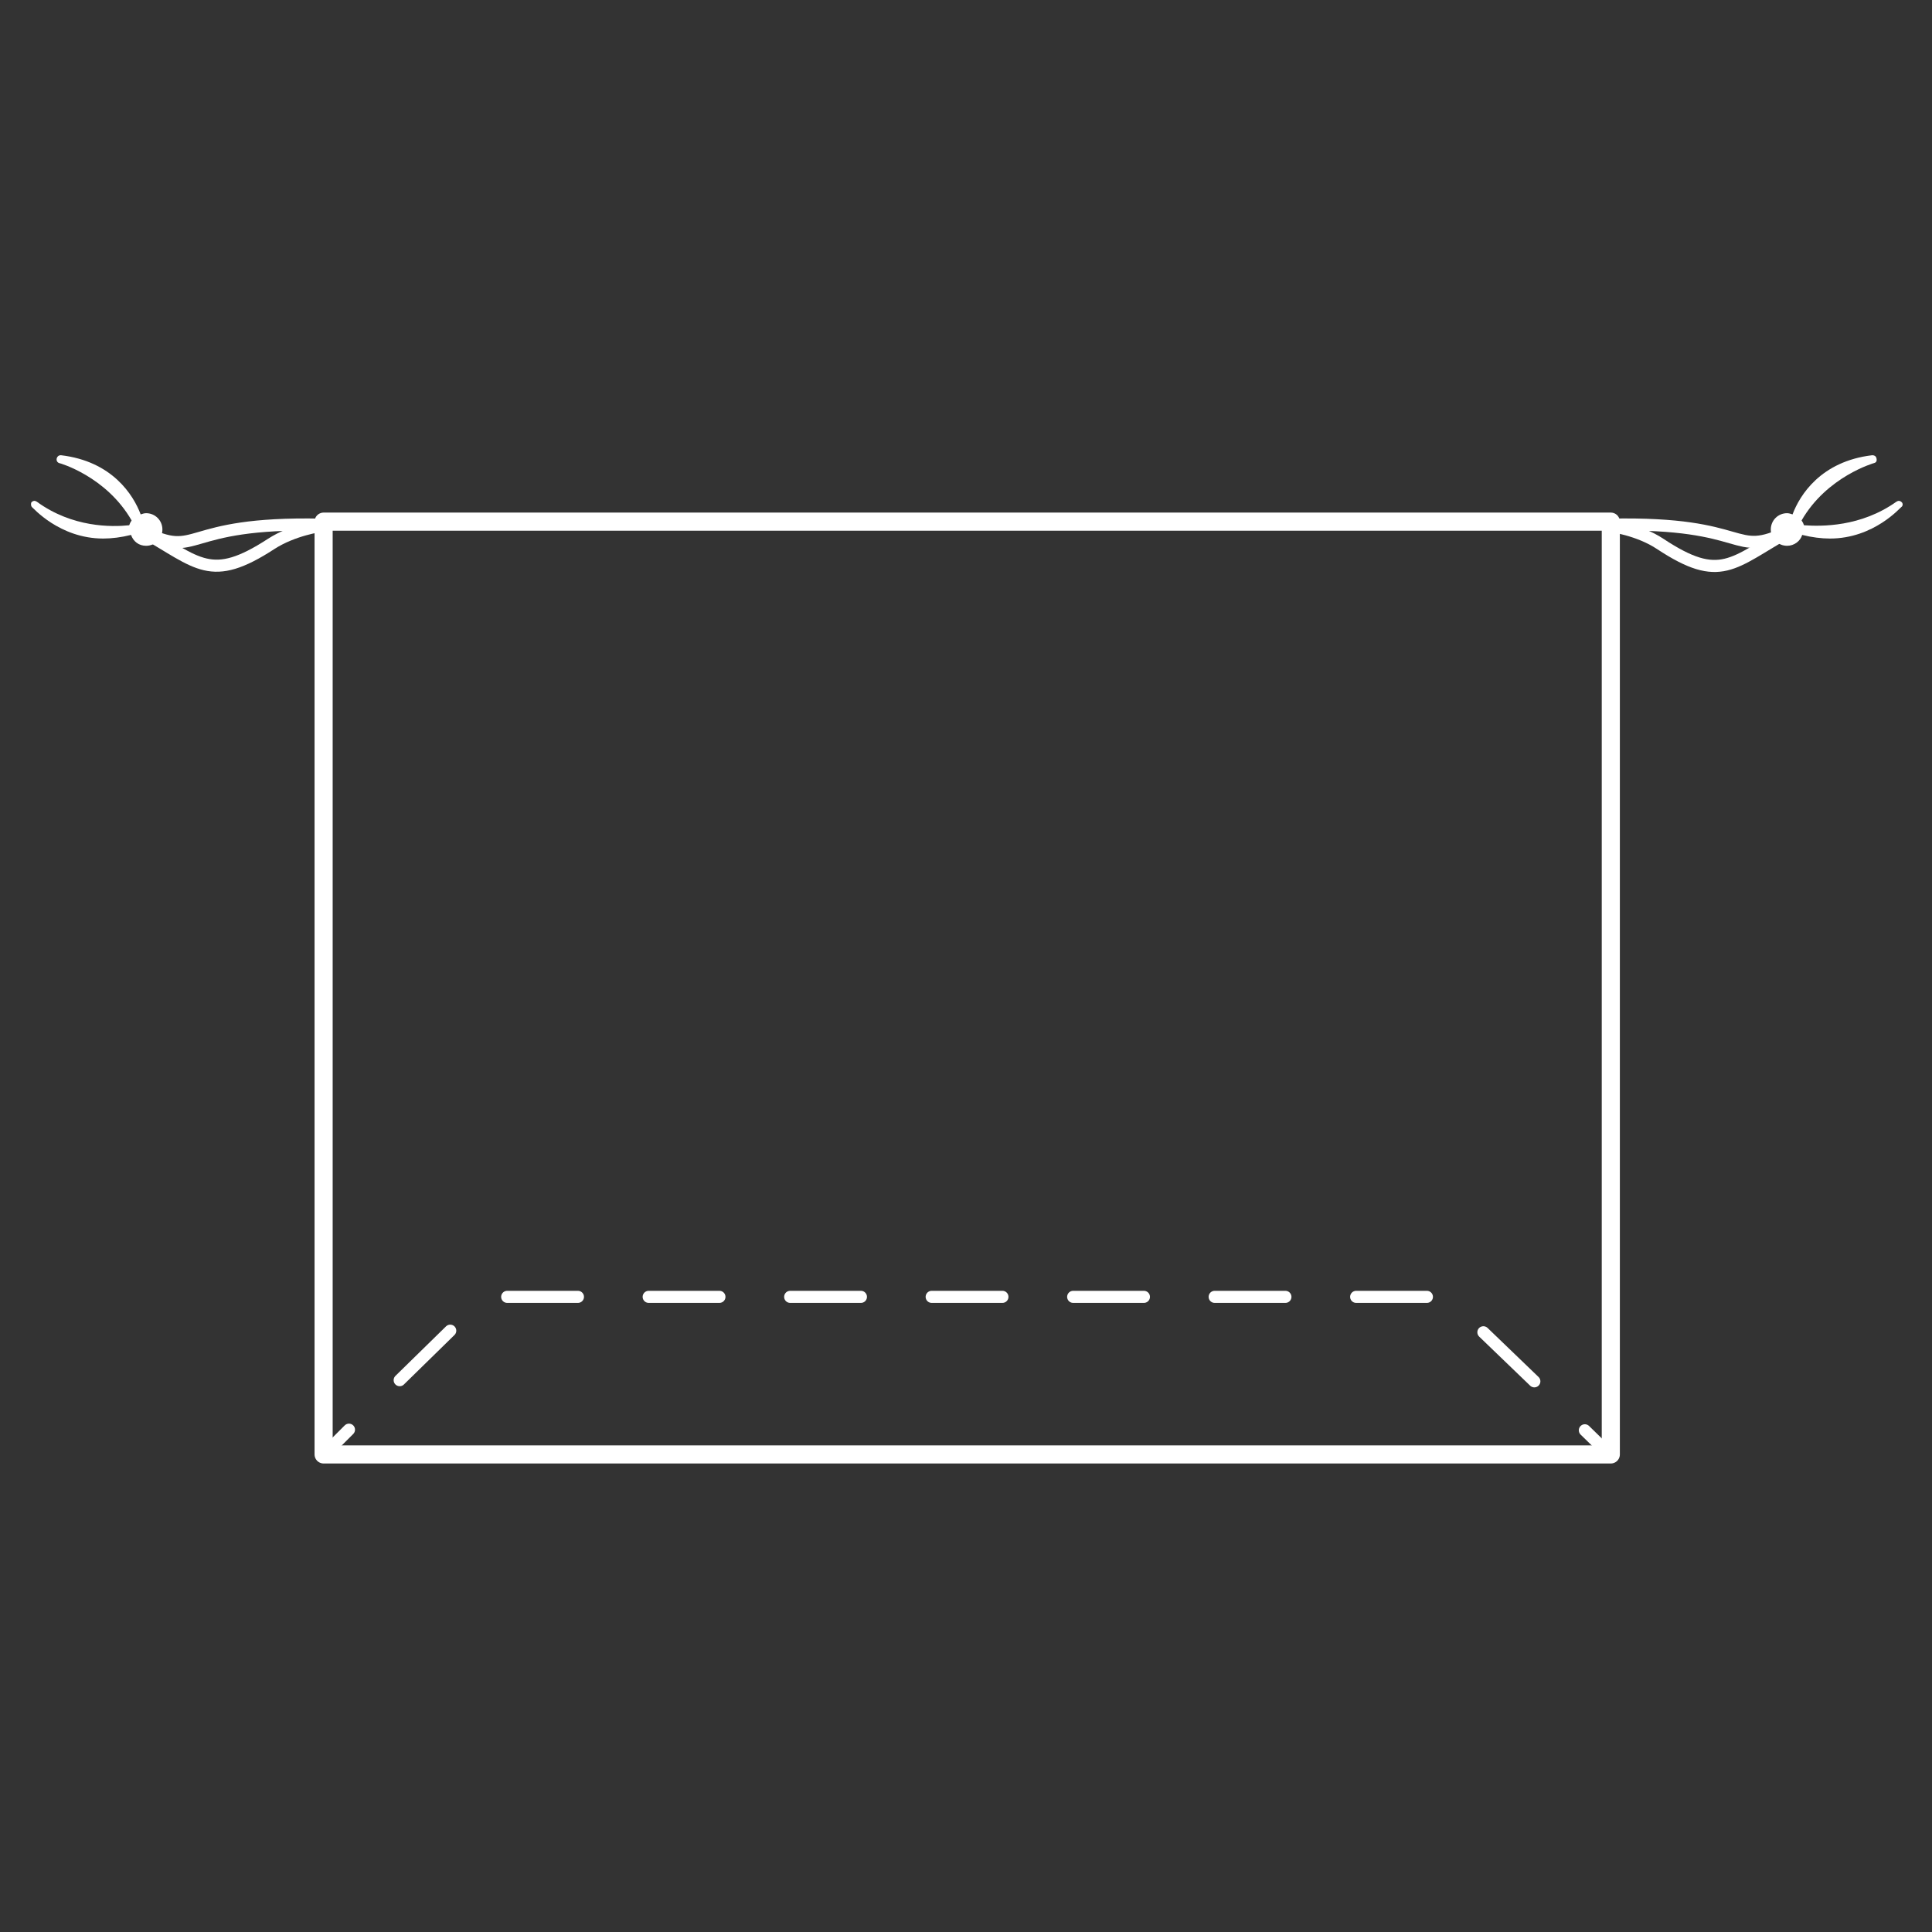 <?xml version="1.0" encoding="utf-8"?>
<!-- Generator: Adobe Illustrator 23.1.1, SVG Export Plug-In . SVG Version: 6.00 Build 0)  -->
<svg version="1.1" id="Livello_1" xmlns="http://www.w3.org/2000/svg" xmlns:xlink="http://www.w3.org/1999/xlink" x="0px" y="0px"
	 width="320px" height="320px" viewBox="0 0 320 320" style="enable-background:new 0 0 320 320;" xml:space="preserve">
<rect x="0" y="0" width="320" height="320" fill="#333333" stroke="none"/>
<rect x="53.6" y="86.4" style="fill:none;stroke:#FFFFFF;stroke-width:3;stroke-linecap:round;stroke-linejoin:round;stroke-miterlimit:10;" width="213.2" height="154.5"/>
<path style="fill:none;stroke:#FFFFFF;stroke-width:2;stroke-linecap:round;stroke-miterlimit:10;" d="M266.7,87.1
	c0,0,4.7,0.6,8.3,3c10,6.6,11.9,3.2,21.3-2.1"/>
<path style="fill:none;stroke:#FFFFFF;stroke-width:2;stroke-linecap:round;stroke-miterlimit:10;" d="M266.7,86.9
	c23.6-0.5,19.9,5.8,29.6,1.1"/>
<path style="fill:#FFFFFF;" d="M315,83.2c-0.3-0.3-0.6-0.3-0.9-0.1c-5.9,4.2-12.4,4.1-15.3,3.9c-0.1-0.3-0.2-0.5-0.4-0.8
	c4.2-7.3,12-9.5,12-9.5c0.4-0.1,0.5-0.4,0.4-0.8c-0.1-0.4-0.4-0.5-0.7-0.5c-8.5,1-12,6.6-13.2,9.8c-0.3-0.1-0.6-0.2-0.9-0.2
	c-1.5,0-2.7,1.2-2.7,2.7c0,1.5,1.2,2.7,2.7,2.7c1.2,0,2.2-0.8,2.5-1.8c1.6,0.4,3.2,0.6,4.6,0.6c7.3,0,11.7-5.2,11.8-5.2
	C315.2,83.8,315.2,83.4,315,83.2z"/>
<path style="fill:none;stroke:#FFFFFF;stroke-width:2;stroke-linecap:round;stroke-miterlimit:10;" d="M23.6,88
	c9.3,5.3,11.3,8.6,21.3,2.1c3.7-2.4,8.3-3,8.3-3"/>
<path style="fill:none;stroke:#FFFFFF;stroke-width:2;stroke-linecap:round;stroke-miterlimit:10;" d="M23.6,88
	c9.7,4.8,6-1.6,29.6-1.1"/>
<path style="fill:#FFFFFF;" d="M5.3,84c0.1,0,4.5,5.2,11.8,5.2c1.4,0,3-0.2,4.6-0.6c0.4,1.1,1.3,1.8,2.5,1.8c1.5,0,2.7-1.2,2.7-2.7
	c0-1.5-1.2-2.7-2.7-2.7c-0.3,0-0.6,0.1-0.9,0.2c-1.2-3.2-4.7-8.8-13.2-9.8c-0.4,0-0.6,0.2-0.7,0.5c-0.1,0.4,0.1,0.7,0.4,0.8
	c0.1,0,7.8,2.2,12,9.5c-0.2,0.3-0.3,0.5-0.4,0.8c-2.9,0.3-9.4,0.4-15.3-3.9c-0.3-0.2-0.6-0.2-0.9,0.1C5.1,83.4,5.1,83.8,5.3,84z"/>
<g>
	<g>
		<g>
			<g>
				
					<line style="fill:none;stroke:#FFFFFF;stroke-width:2;stroke-linecap:round;stroke-linejoin:round;" x1="53.6" y1="241" x2="57.8" y2="236.8"/>
				
					<polyline style="fill:none;stroke:#FFFFFF;stroke-width:2;stroke-linecap:round;stroke-linejoin:round;stroke-dasharray:11.718,11.718;" points="
					66.2,228.6 80.3,214.8 239.6,214.8 258.3,232.8 				"/>
				
					<line style="fill:none;stroke:#FFFFFF;stroke-width:2;stroke-linecap:round;stroke-linejoin:round;" x1="262.5" y1="236.9" x2="266.7" y2="241"/>
			</g>
		</g>
	</g>
</g>
</svg>
